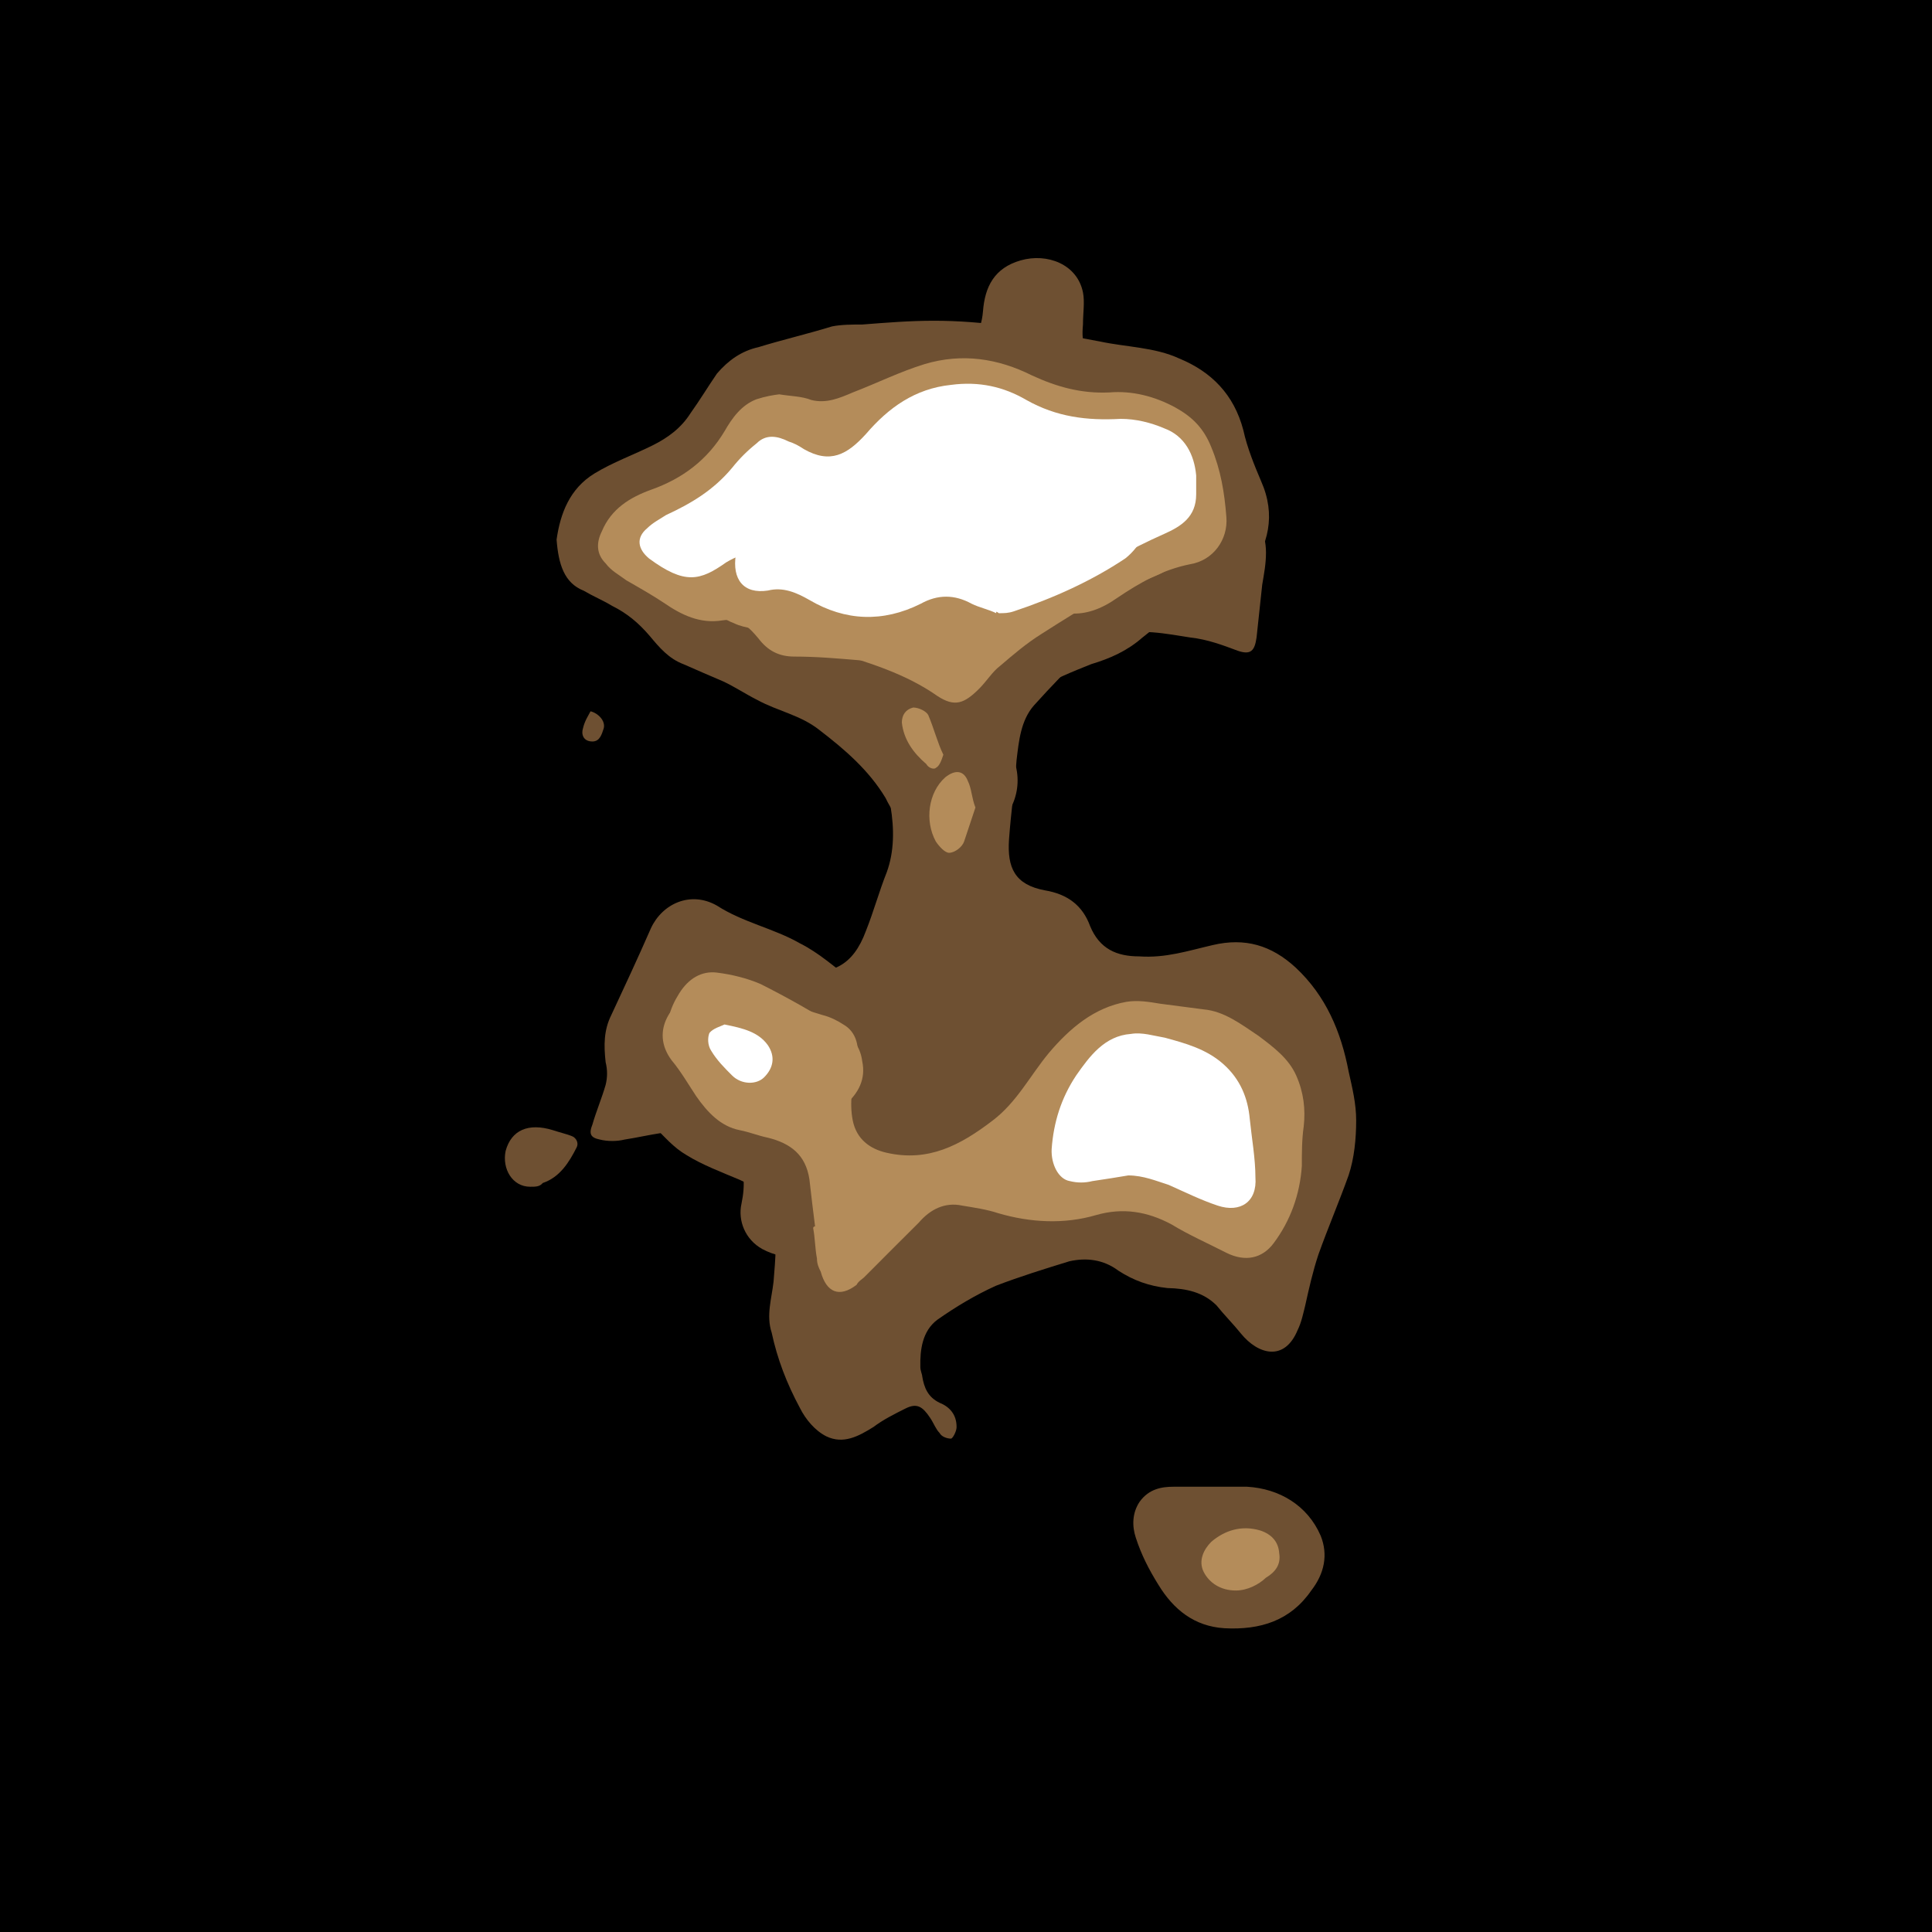 <svg id='aiface' xmlns='http://www.w3.org/2000/svg' viewBox='0 0 1024 1024' width='1024' height='1024'><rect width='1024' height='1024'/><g class='bota' fill='#6e5032' ><path d='M399,218c16,2,28-5,41-12c13-8,25-16,40-18c8-1,15-3,23-4c12-2,17-7,18-19c1-13,6-23,20-27c14-4,30,2,33,17c1,5,0,11-0,17c-1,11,1,14,10,19c6,3,12,7,19,9.9c12,6,19,15,25,26c8,15,17,28,30,39c8,7,13,16,13,27c0,6-1,11-2,17c-1,9.3-2,19-3,28c-1,7-3,9.4-10,7c-8-3-16-6-25-7c-13-2-27-5-40-1c-5,1-10,3-14,7c-10,9.6-20,20-29,30c-7,8-8,19-9.2,29c-1,14-3,28-4,42c-1,15,3,24,19,27c12,2,20,8,24,19c5,12,14,16,26,16c14,1,26-3,39-6c17-4,31-0,44,12c16,15,24,34,28,55c2,9,4,17,4,26c-0,9.6-1,20-4,29c-5,14-11,28-16,42c-3,9-5,18-7,27c-1,4-2,9-4,13c-7,17-21,13-30,2c-4-5-9-10-13-15c-7-7-16-9-26-9.2c-9.6-1-18-4-26-9.2c-8-6-17-7-26-5c-13,4-26,8-39,13c-11,5-21,11-31,18c-8,6-9.2,16-9,25c0,2,1,4,1,5c1,6,3,11,9.2,14c5,2,9.1,6,9,13c-0,2-2,6-3,6c-2,0-5-1-6-3c-2-2-3-5-5-8c-4-6-7-8-13-5c-6,3-12,6-17,9.8c-8,5-16,9.3-25,5c-6-3-11-9-14-15c-7-13-12-26-15-40c-3-9.1,0-18,1-27c1-12,2-24,0-35c-1-9.7-9.1-15-18-19c-9.5-4-20-8-28-13c-7-4-12-10-18-16c-5-5-11-11-16-16c-6-7-6-16-4-24c6-24,22-39,45-47c9-3,18-1,26,1c9,2,18,4,27,5c17,1,28-3,35-22c4-10,7-21,11-31c4-11,4-23,2-35c-3-14-8-28-18-39c-6-6-13-11-21-17c-13-9-27-13-42-17c-16-4-25-15-33-28c-9-15-8-31-5-47c2-9.6,4-19,6-29c3-20,14-32,37-31C395,218,397,218,399,218z'/><path d='M632,788c9.8,0,20-0,29,0c17,1,32,9.8,39,26c4,10,2,20-5,29c-11,16-27,21-46,20c-16-1-27-9.9-35-23c-5-8-9.1-16-12-25c-2-6-2-13,2-19c5-7,12-8,18-8c3-0,7-0,10-0C632,789,632,789,632,788z'/><path d='M313,377c4,1,8,5,7,9c-1,3-2,7-6,7c-5-0-6-4-5-7C309.9,382,312,379,313,377z'/></g><g class='bota2' fill='#6e5032'><path d='M295,286c2-14,7-27,20-35c9.8-6,21-10,31-15c8-4,15-9.1,20-17c5-7,9.2-14,14-21c6-7,13-12,22-14c13-4,26-7,39-11c5-1,11-1,16-1c13-1,25-2,38-2c13,0,26,1,40,3c16,2,32,5,48,8c14,3,29,3,42,9c17,7,29,19,34,38c2,9.3,6,19,9.4,27c8,18,4,34-7,49c-6,8-14,13-23,16c-13,3-23,9.8-33,18c-8,7-17,11-27,14c-10,4-20,8-30,14c-9,5-16,13-14,25c1,5,3,10,4,15c4,16-5,32-20,37c-13,4-26,5-37-4c-5-4-9.1-9.9-12-16c-9-15-22-26-35-36c-10-8-22-10-33-16c-6-3-12-7-18-9.8c-7-3-14-6-21-9.1c-8-3-13-9-18-15c-6-7-12-12-20-16c-5-3-9.9-5-15-8C299,309,296,299,295,286z'/><path d='M574,585c-22,1-42,14-56,36c-6,9-13,14-23,18c-18,7-36,15-54,22c-12,5-24,8-37,1c-9-5-13-15-11-24c2-9.7,2-19-4-28c-5-6-11-9.1-18-10c-14-2-27,2-40,4c-4,1-9,1-13,0c-5-1-6-3-4-8c2-7,5-14,7-21c1-4,1-8,0-12c-1-9-1-17,3-25c7-15,14-30,21-46c6-13,21-20,35-12c14,9,30,12,44,20c10,5,19,13,28,20c13,9.2,27,19,41,27c9.8,6,21,2,27-8c5-8,10-15,18-21c9.6-6,20-9.4,31-10c13-1,26-1,38,3c14,4,29,16,31,33c1,16-7,26-17,32C607,584,594,587,574,585z'/><path d='M281,629c-9.4-0-15-9.5-13-19c3-11,12-15,25-11c3,1,7,2,9.7,3c3,1,4,4,3,6c-4,8-9,16-18,19C286,629,284,629,281,629z'/></g><g class='mida' fill='#b48c5a'><path d='M368,295c2-14,3-28,6-42c3-14,13-18,25-15c14,3,26,2,39-1c8-2,15,2,21,5c6,4,13,6,21,4c7-2,11-7,13-13c1-4,2-8,3-11c3-9.1,9.9-13,20-14c7-0,14,2,22,2c8,0,17,0,25,0c12-0,23,3,33,10c14,10,21,26,27,41c2,5,4,9.5,5,14c4,15-3,25-15,30c-9.2,4-19,7-28,11c-11,6-22,13-33,20c-8,5-15,11-22,17c-4,3-7,8-11,12c-8,8-13,9.8-22,4c-17-12-37-18-57-24c-10-3-20-7-30-9.7c-7-2-15-2-21-5c-11-4-16-14-19-25C369,303,368,299,368,295z'/><path d='M432,650c-1-8-2-16-3-25c-2-13-10-19-22-22c-5-1-9.8-3-15-4c-10-2-17-9.4-23-18c-4-6-8-13-13-19c-12-16,1-32,13-36c9-4,18-2,27,1c14,3,27,7,40,11c4,1,8,3,11,5c7,4,9,12,7,22c-2,9.5-4,19-2,29c2,9.7,9,15,18,17c22,5,39-4,56-17c13-9.8,20-24,30-36c11-13,24-24,41-27c6-1,12,0,18,1c8,1,15,2,23,3c11,1,20,8,29,14c8,6,16,12,20,21c4,9,5,18,4,27c-1,7-1,14-1,21c-1,15-6,29-15,41c-6,8-15,10-25,5c-9.8-5-20-9.5-29-15c-13-7-26-9-40-5c-17,5-35,4-52-1c-6-2-13-3-19-4c-9.2-2-17,2-23,9c-9.7,9.6-19,19-29,29c-1,1-3,2-4,4c-9.2,7-16,4-19-7c-1-2-2-4-2-7c-1-5-1-11-2-16C431,650,432,650,432,650z'/><path d='M655,843c-8,0-14-4-17-9.8c-3-6-0-12,4-16c7-6,16-9,26-6c6,2,9.6,6,10,12c1,6-2,10-7,13C667,840,661,843,655,843z'/><path d='M517,428c-2,6-4,12-6,18c-1,3-5,6-8,6c-2,0-5-3-7-6c-6-11-4-26,5-34c5-4,9.7-4,12,2C515,418,515,423,517,428z'/></g><g class='mida2' fill='#b48c5a'><path d='M413,209c6,1,12,1,17,3c8,2,15-1,22-4c13-5,25-11,38-15c20-6,39-3,57,6c13,6,26,9.7,41,9c12-1,24,2,35,8c9,5,15,11,19,21c5,12,7,24,8,37c1,12-7,23-19,25c-15,3-27,9.9-39,18c-17,12-33,11-49-4c-6-6-13-11-22-13c-6-2-12-0-17,3c-11,7-17,17-21,29c-2,5-4,9.5-7,13c-5,6-13,5-20,5c-12-1-23-2-35-2c-8-0-14-3-19-9.6c-5-6-9.9-11-19-9.6c-12,2-22-3-31-9.2c-6-4-13-8-20-12c-4-3-8-5-11-9c-5-5-5-11-2-17c5-12,15-18,26-22c17-6,30-16,39-31c4-7,9-14,17-17C406,210,409.8,209.4,413,209z'/><path d='M433,591c-7,0-11-3-12-9.2c-2-7-2-14-3-21c-1-7-3-12-9-16c-6-4-15-1-22,4c-5,4-11,7-17,9.7c-6,2-11-0-14-6c-4-9.6-1-18,4-26c5-8,12-12,20-11c8,1,16,3,23,6c14,7,28,15,41,23c7,4,12,9.8,13,18c2,9.4-2,17-9,23C444,589,439,591,433,591z'/><path d='M500,400c-1,3-2,6-4,7c-1,1-4-0-5-2c-7-6-12-13-13-22c-0-4,2-7,6-8c3-0,7,2,8,4C495,386,497,394,500,400z'/></g><g class='topa' fill='#ffffff'><path d='M528,325c-4-2-9-3-13-5c-9.1-5-18-5-27-0c-20,10-40,9.2-59-2c-7-4-14-7-22-5c-13,2-19-6-17-19c2-8,2-16,2-24c0-3-0-7,4-8c4-1,7,2,8,6c1,3,1,6,1,8c0,3,0,5,1,8c1,4,3,7,7,7c3-0,7-2,9.4-4c3-2,4-5,7-8c7-9,16-9,26-8c13,1,27,3,40-3c8-4,13-9.5,17-17c2-3,3-5,4-8c5-11,12-13,23-13c6,0,12,1,18-0c25-5,35,6,46,26c5,9,7,18,3,27c-2,5-6,9.9-10,13c-18,12-38,21-59,28c-3,1-5,1-8,1C528,324,528,324,528,325z'/><path d='M598,623c-6,1-12,2-19,3c-4,1-8,1-12,0c-6-1-10-9-9.6-17c1-14,5-27,13-39c7-10,15-21,29-22c6-1,12,1,18,2c11,3,22,6,31,14c9,8,13,18,14,29c1,10,3,21,3,31c1,13-8,19-20,15c-9-3-17-7-26-11C613,626,606,623,598,623z'/><path d='M384,543c10,2,18,4,23,11c4,6,3,12-2,17c-4,4-12,4-17-1c-4-4-8-8-11-13c-2-3-2-7-1-9.5C378,545,382,544,384,543z'/></g><g class='topa2' fill='#ffffff'><path d='M401,291c-5,2-11,4-16,7c-14,9.9-22,12-41-2c-6-5-7-11-1-16c3-3,7-5,10-7c13-6,25-13,35-25c4-5,8-9,13-13c5-5,11-4,17-1c3,1,5,2,8,4c14,8,23,3,33-8c12-14,26-24,45-26c15-2,28,1,40,8c16,9,32,11,50,10c8-0,16,2,23,5c11,4,16,14,17,25c0,3,0,7,0,10c0,12-8,17-17,21c-9,4-17,8-26,13c-11,6-21,8-32-1c-8-6-16-13-24-20c-13-12-25-12-39-1c-9.6,9-19,17-28,26c-3,3-7,6-10,8c-12,8-21,7-32-4c-6-5-10-12-19-14c-2-0-4-1-6-1C402,292,401,292,401,291z'/></g><style> #aiface{}.bota { animation: 3.0s bota infinite alternate ease-in-out; } @keyframes bota { from { opacity: 0.75; } to { opacity: 0.1; }} #aiface2{}.mida { animation: 2.0s mida infinite alternate ease-in-out; } @keyframes mida { from { opacity: 0.75; } to { opacity: 0.1; }} #aiface3{}.topa { animation: 1.5s topa infinite alternate ease-in-out; } @keyframes topa { from { opacity: 0.75; } to { opacity: 0.1; }} #aiface4{}.bota2 { animation: 2.0s bota2 infinite alternate ease-in-out; } @keyframes bota2 { from { opacity: 0.1; } to { opacity: 0.75; }} #aiface5{}.mida2 { animation: 1.5s mida2 infinite alternate ease-in-out; } @keyframes mida2 { from { opacity: 0.1; } to { opacity: 0.75; }} #aiface6{}.topa2 { animation: 1.0s topa2 infinite alternate ease-in-out; } @keyframes topa2 { from { opacity: 0.1; } to { opacity: 0.75; }} </style> </svg>